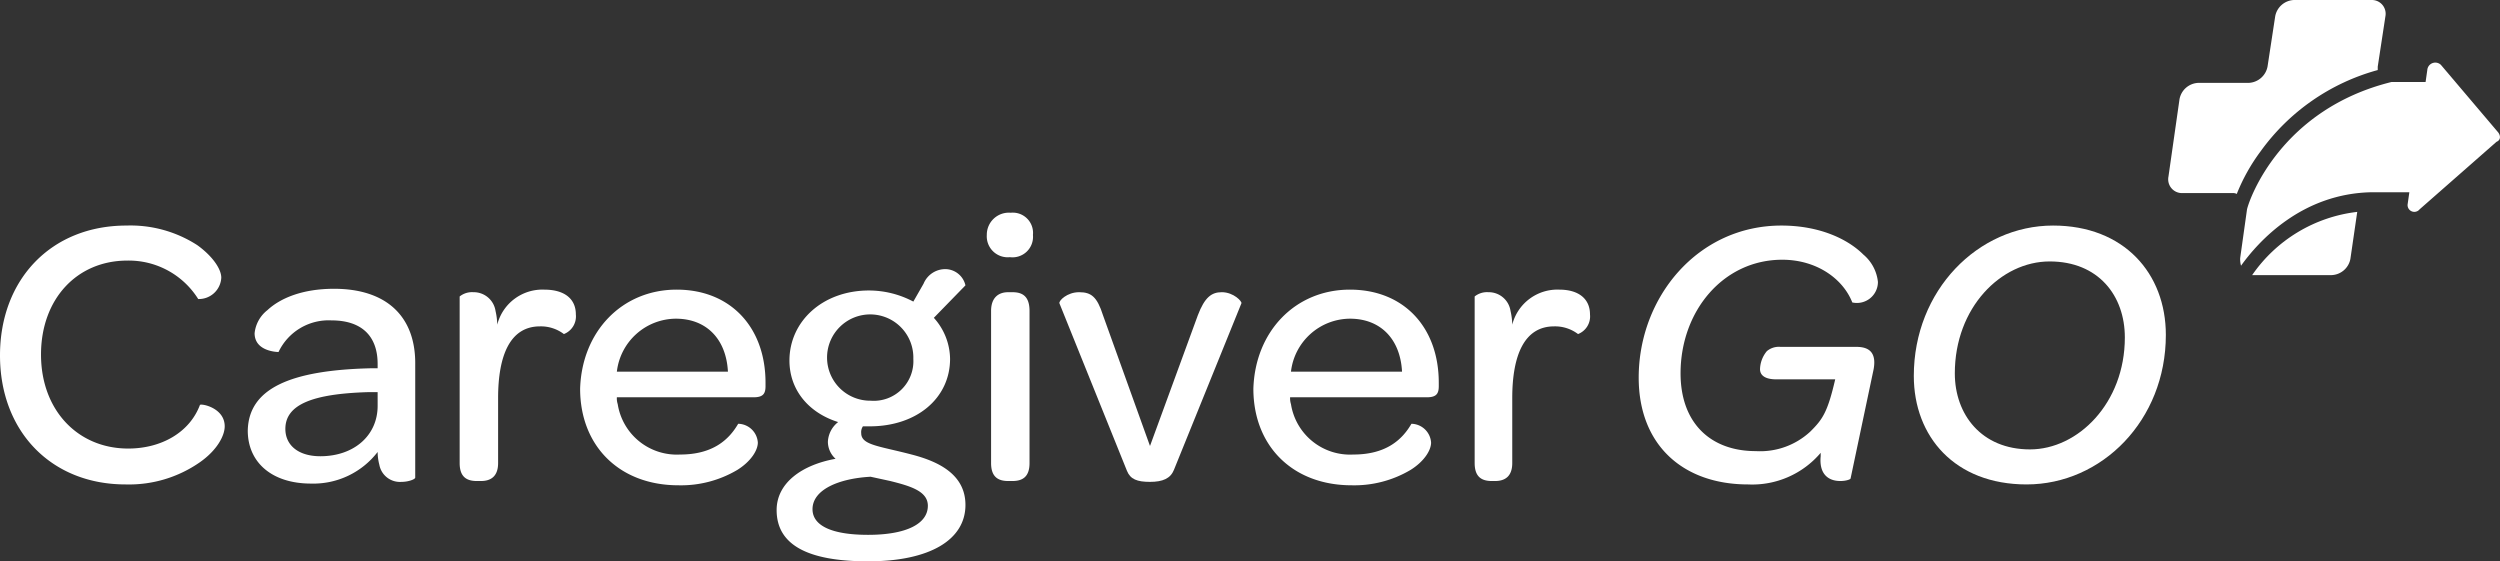 <svg id="Layer_1" data-name="Layer 1" xmlns="http://www.w3.org/2000/svg" viewBox="0 0 292.61 65.7"><rect x="0" y="0" width="292.61" height="65.7" fill="#333333" stroke="none"/><title>Artboard 1</title><path d="M278.3,8.2V7.8l.9-5.9A1.61,1.61,0,0,0,277.6,0h-9.1a2.33,2.33,0,0,0-2.2,1.9l-.9,5.9a2.35,2.35,0,0,1-2.2,1.9h-5.9a2.33,2.33,0,0,0-2.2,1.9l-1.3,9.1a1.61,1.61,0,0,0,1.6,1.9h5.9a.9.9,0,0,1,.5.1,22,22,0,0,1,2.8-5A25,25,0,0,1,278.3,8.2Z" style="fill:#fff"/><path d="M263.6,32.2h9.3a2.33,2.33,0,0,0,2.2-1.9l.8-5.5A17.38,17.38,0,0,0,263.6,32.2Z" style="fill:#fff"/><path d="M292.4,15.5l-6.7-7.9a.94.94,0,0,0-1.6.6l-.2,1.4h-4C267,12.8,263.3,23.2,263,24.5l-.8,5.7a2.77,2.77,0,0,0,.1.9c2-2.8,7.1-8.5,15.4-8.6H282l-.2,1.4a.79.79,0,0,0,1.4.6l9-7.9C292.7,16.4,292.7,15.9,292.4,15.5Z" style="fill:#fff"/><path d="M14.8,26.4a14.39,14.39,0,0,1,8.3,2.3c1.8,1.3,2.8,2.8,2.8,3.8A2.63,2.63,0,0,1,23.2,35a9.59,9.59,0,0,0-8.3-4.5C9,30.5,4.8,35,4.8,41.5s4.3,11,10.2,11c3.9,0,7.2-1.9,8.4-5.1.1-.2,2.9.3,2.9,2.5,0,1.1-.9,2.8-2.9,4.2a14.5,14.5,0,0,1-8.7,2.6C6,56.7,0,50.5,0,41.6S6,26.4,14.8,26.4Z" style="fill:#fff"/><path d="M43.6,43.1h.6v-.5c0-3.3-1.9-5.1-5.4-5.1a6.49,6.49,0,0,0-6.2,3.7s-2.8,0-2.8-2.2a3.94,3.94,0,0,1,1.5-2.7c1.5-1.4,4.1-2.5,7.8-2.5,6.1,0,9.5,3.2,9.5,8.7V55.9c0,.2-.8.5-1.6.5a2.45,2.45,0,0,1-2.6-2,6.05,6.05,0,0,1-.2-1.5,9.49,9.49,0,0,1-7.8,3.7c-4.6,0-7.4-2.5-7.4-6.2C29.1,45.5,33.9,43.3,43.6,43.1Zm.6,2.8H43c-6.3.2-9.6,1.4-9.6,4.3,0,1.9,1.5,3.2,4.1,3.2,3.9,0,6.7-2.4,6.7-5.9Z" style="fill:#fff"/><path d="M67.4,36.8A2.22,2.22,0,0,1,66,39.1a4.45,4.45,0,0,0-2.8-.9c-3.5,0-4.9,3.4-4.9,8.4v7.6c0,1.6-.9,2.1-2,2.1h-.5c-1.2,0-2-.5-2-2.1V34.7a2.31,2.31,0,0,1,1.6-.5A2.58,2.58,0,0,1,58,36.4a7.77,7.77,0,0,1,.2,1.6,5.45,5.45,0,0,1,5.5-4.1C66.1,33.9,67.4,35,67.4,36.8Z" style="fill:#fff"/><path d="M79.2,33.9c6.3,0,10.4,4.4,10.4,10.9v.4c0,.9-.3,1.3-1.4,1.3h-16a2.2,2.2,0,0,0,.1.8,7,7,0,0,0,7.3,5.9c3.8,0,5.7-1.7,6.8-3.6a2.35,2.35,0,0,1,2.3,2.2c0,.9-.8,2.2-2.4,3.2a12.91,12.91,0,0,1-6.9,1.8c-6.9,0-11.5-4.6-11.5-11.3C68.1,38.8,72.8,33.9,79.2,33.9Zm-.1,3.4a7,7,0,0,0-6.9,6.2h13C85,39.7,82.7,37.3,79.1,37.3Z" style="fill:#fff"/><path d="M90.9,59.7c0-3.2,3-5.3,6.9-6a2.69,2.69,0,0,1-.9-2,3.1,3.1,0,0,1,1.2-2.3c-3.5-1.1-5.7-3.8-5.7-7.2,0-4.6,3.9-8.2,9.3-8.2a11.12,11.12,0,0,1,5.2,1.3l1.2-2.1a2.75,2.75,0,0,1,2.6-1.7,2.44,2.44,0,0,1,2.3,1.9l-3.7,3.8a7.27,7.27,0,0,1,1.9,4.8c0,4.6-3.9,7.9-9.4,7.9H101a1.2,1.2,0,0,0-.2.8c0,1.4,2.1,1.5,5.9,2.5,3.1.8,6.3,2.3,6.3,5.9,0,4.1-4.2,6.6-11.4,6.6S90.9,63.7,90.9,59.7Zm17.7-.5c0-1.7-2-2.3-4.4-2.9l-2.3-.5c-3.7.2-6.8,1.5-6.8,3.8,0,1.9,2.2,3,6.5,3C106.1,62.6,108.6,61.3,108.6,59.2ZM106.9,42a5.05,5.05,0,1,0-5,4.9A4.64,4.64,0,0,0,106.9,42Z" style="fill:#fff"/><path d="M118.3,24.9a2.37,2.37,0,0,1,2.6,2.6,2.4,2.4,0,0,1-2.7,2.6,2.45,2.45,0,0,1-2.7-2.6A2.58,2.58,0,0,1,118.3,24.9ZM116,36.4c0-1.6.9-2.2,2-2.2h.5c1.2,0,2,.5,2,2.2V54.2c0,1.6-.8,2.1-2,2.1H118c-1.2,0-2-.5-2-2.1Z" style="fill:#fff"/><path d="M124,35.5c-.1-.3.9-1.3,2.3-1.3s2.1.5,2.8,2.7l5.5,15.3,5.6-15.3c.8-2.1,1.6-2.7,2.8-2.7,1.4,0,2.4,1.1,2.3,1.3L137.4,55c-.4,1-1.3,1.4-2.8,1.4s-2.3-.3-2.7-1.3Z" style="fill:#fff"/><path d="M158,33.9c6.3,0,10.4,4.4,10.4,10.9v.4c0,.9-.3,1.3-1.4,1.3H151a2.2,2.2,0,0,0,.1.8,7,7,0,0,0,7.3,5.9c3.8,0,5.7-1.7,6.8-3.6a2.35,2.35,0,0,1,2.3,2.2c0,.9-.8,2.2-2.4,3.2a12.91,12.91,0,0,1-6.9,1.8c-6.9,0-11.5-4.6-11.5-11.3C146.9,38.8,151.6,33.9,158,33.9Zm0,3.4a7,7,0,0,0-6.9,6.2h13C163.9,39.7,161.6,37.3,158,37.3Z" style="fill:#fff"/><path d="M186.1,36.8a2.22,2.22,0,0,1-1.4,2.3,4.45,4.45,0,0,0-2.8-.9c-3.5,0-4.9,3.4-4.9,8.4v7.6c0,1.6-.9,2.1-2,2.1h-.4c-1.2,0-2-.5-2-2.1V34.7a2.31,2.31,0,0,1,1.6-.5,2.58,2.58,0,0,1,2.6,2.2A7.77,7.77,0,0,1,177,38a5.45,5.45,0,0,1,5.5-4.1C184.8,33.9,186.1,35,186.1,36.8Z" style="fill:#fff"/><path d="M191.8,44.2c0-9.4,6.9-17.8,16.7-17.8,4.5,0,7.8,1.6,9.6,3.4a4.84,4.84,0,0,1,1.7,3.2,2.46,2.46,0,0,1-3,2.4c-1.1-2.8-4.2-5-8.2-5-6.9,0-11.9,6-11.9,13.3,0,5.8,3.5,9.1,8.8,9.1a8.63,8.63,0,0,0,6.4-2.3c1.4-1.4,2-2.2,2.9-6.1h-6.9c-1.2,0-1.9-.4-1.9-1.2a3.44,3.44,0,0,1,.8-2.1,2.17,2.17,0,0,1,1.6-.5h8.9c1.7,0,2.3.9,2,2.6L216.6,56c0,.1-.5.3-1.2.3-1.4,0-2.5-.8-2.3-2.9V53a10.5,10.5,0,0,1-8.5,3.7C197,56.7,191.8,52.1,191.8,44.2Z" style="fill:#fff"/><path d="M240.3,26.4c8.3,0,13.2,5.6,13.2,12.8,0,10-7.5,17.5-16.3,17.5-8.4,0-13.2-5.6-13.2-12.7C224,34,231.5,26.4,240.3,26.4Zm-2.7,26.2c5.6,0,11.1-5.4,11.1-13.1,0-4.9-3.1-8.9-8.8-8.9S228.8,36,228.8,43.7C228.8,48.5,231.9,52.6,237.6,52.6Z" style="fill:#fff"/></svg>